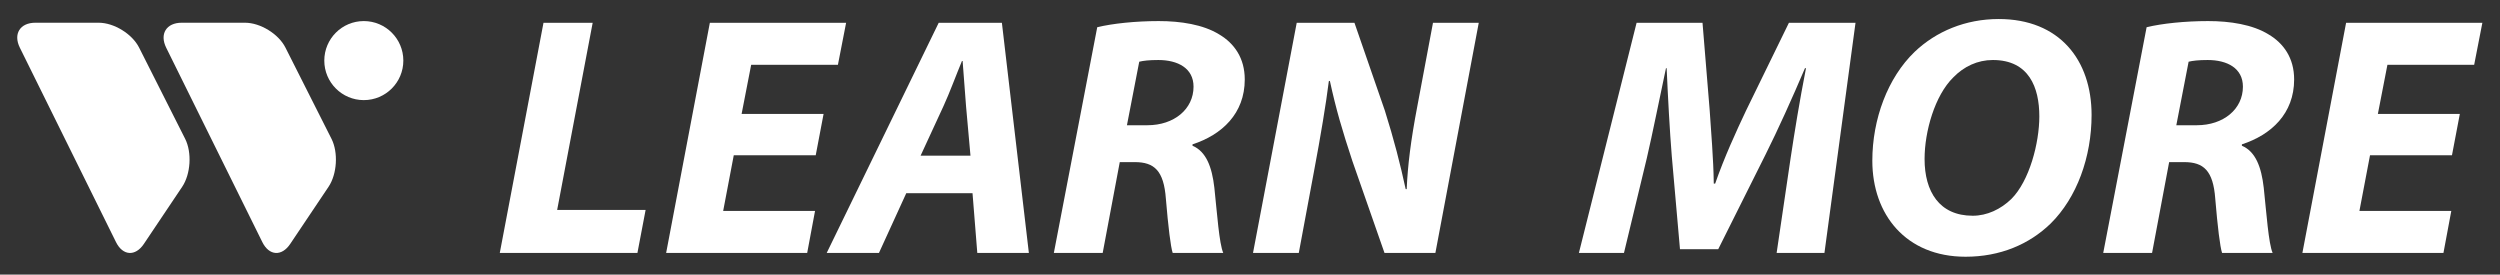 <svg xmlns="http://www.w3.org/2000/svg" xmlns:xlink="http://www.w3.org/1999/xlink" id="Layer_1" x="0px" y="0px" viewBox="0 0 15505.81 1703.04" style="enable-background:new 0 0 15505.81 1703.04;" xml:space="preserve">
<rect x="0" y="0" width="15505.81" height="1703.04" fill="#333333" stroke="none"/>
<style type="text/css">
	.st0{fill:#FFFFFF;}
</style>
<g>
	<g>
		<circle class="st0" cx="2256.5" cy="375.83" r="245.11"></circle>
		<g>
			<g>
				<path class="st0" d="M1148.36,861.04c42.78,84.79,34.51,218.75-18.41,297.59L892.23,1513      c-52.92,78.84-130.66,73.76-172.78-11.36L123.06,295.74c-42.12-85.12,1.1-154.8,96.15-154.8h392.85      c95.04,0,207.73,69.35,250.62,154.14L1148.36,861.04z"></path>
				<path class="st0" d="M2056.1,861.05c42.78,84.79,34.51,218.75-18.41,297.59l-237.72,354.37      c-52.92,78.83-130.77,73.76-172.89-11.36L1030.7,295.75c-42.12-85.12,1.21-154.8,96.15-154.8h392.85      c95.04,0,207.84,69.35,250.62,154.14L2056.1,861.05z"></path>
			</g>
		</g>
	</g>
	<g>
		<path class="st0" d="M3370.92,141.32h305.06l-220.31,1160.74h548.63l-50.82,266.91h-853.69L3370.92,141.32z"></path>
		<path class="st0" d="M5059.35,963.15h-508.33l-65.71,345.28h569.82l-48.75,260.54h-874.8l271.13-1427.65h845.17l-50.82,260.54    h-538.04l-59.34,304.98h508.41L5059.35,963.15z"></path>
		<path class="st0" d="M5620.98,1198.28l-169.5,370.69h-324.1l694.79-1427.65h391.88l167.35,1427.65h-319.88l-29.63-370.69H5620.98z     M6019.15,965.3l-27.48-307.13c-6.37-78.38-14.9-192.75-21.19-279.65h-4.22c-36.08,86.9-76.31,197.06-114.46,279.65L5709.95,965.3    H6019.15z"></path>
		<path class="st0" d="M6805.39,168.88c95.26-23.34,239.35-38.15,381.29-38.15c135.56,0,275.35,21.19,374.91,82.6    c93.19,55.04,158.82,146.16,158.82,279.57c0,211.87-141.94,343.22-324.1,402.47v8.52c84.75,36,120.75,131.26,135.56,260.54    c16.97,158.82,29.71,345.2,55.12,404.54h-313.5c-12.75-38.15-27.56-160.97-42.37-336.76c-12.75-173.72-72-226.69-192.75-226.69    h-93.19l-105.94,563.45h-302.91L6805.39,168.88z M6989.62,776.77h127.12c165.19,0,285.94-99.56,285.94-239.35    c0-114.38-97.41-165.19-218.16-165.19c-57.19,0-93.19,4.22-118.6,10.51L6989.62,776.77z"></path>
		<path class="st0" d="M7771.55,1568.97l271.13-1427.65h358.03l188.45,544.33c57.27,182.16,95.34,330.47,129.27,487.22h6.29    c6.37-146.16,25.49-302.91,65.71-512.63l97.41-518.92h283.87l-269.06,1427.65h-315.57l-199.13-569.82    c-63.56-192.75-101.63-321.95-139.79-497.73l-6.37,2.07c-16.97,137.72-50.82,341.06-93.19,565.6l-93.19,499.88H7771.55z"></path>
		<path class="st0" d="M11019.23,1568.97l86.82-588.85c23.26-154.6,55.04-351.66,95.34-557.07h-6.37    c-78.38,184.23-167.34,381.29-245.72,538.04l-292.32,584.55h-237.2l-50.9-578.26c-12.66-156.75-23.26-353.73-31.78-544.33h-4.22    c-40.22,188.53-82.6,402.47-118.6,557.07l-141.94,588.85h-279.57l357.95-1427.65h408.85l44.44,542.26    c8.52,133.41,23.34,296.54,25.41,455.36h8.53c55.04-158.82,131.34-326.17,192.75-455.36l264.76-542.26h413.07l-192.75,1427.65    H11019.23z"></path>
		<path class="st0" d="M12972.67,713.21c0,260.54-91.12,512.63-254.25,673.6c-133.41,129.19-313.42,205.5-527.36,205.5    c-370.69,0-578.26-262.69-578.26-595.23c0-258.47,95.26-514.78,262.61-675.75c133.5-127.04,315.66-203.35,521.07-203.35    C12773.54,117.98,12972.67,372.23,12972.67,713.21z M12114.75,480.23c-114.38,112.23-177.94,334.69-177.94,506.26    c0,201.2,91.12,351.57,298.69,351.57c88.97,0,173.72-40.22,239.35-103.78c112.31-112.23,173.72-347.35,173.72-512.55    c0-177.94-63.56-349.51-288.1-349.51C12265.13,372.23,12180.47,412.45,12114.75,480.23z"></path>
		<path class="st0" d="M13313.98,168.88c95.26-23.34,239.35-38.15,381.29-38.15c135.57,0,275.35,21.19,374.91,82.6    c93.19,55.04,158.82,146.16,158.82,279.57c0,211.87-141.94,343.22-324.1,402.47v8.52c84.75,36,120.75,131.26,135.56,260.54    c16.97,158.82,29.71,345.2,55.12,404.54h-313.5c-12.75-38.15-27.56-160.97-42.38-336.76c-12.75-173.72-72-226.69-192.75-226.69    h-93.19l-105.94,563.45h-302.91L13313.98,168.88z M13498.21,776.77h127.12c165.19,0,285.94-99.56,285.94-239.35    c0-114.38-97.41-165.19-218.16-165.19c-57.19,0-93.19,4.22-118.6,10.51L13498.21,776.77z"></path>
		<path class="st0" d="M15207.91,963.15h-508.33l-65.71,345.28h569.82l-48.66,260.54h-874.88l271.13-1427.65h845.17l-50.82,260.54    h-538.04l-59.26,304.98h508.33L15207.91,963.15z"></path>
	</g>
</g>
</svg>